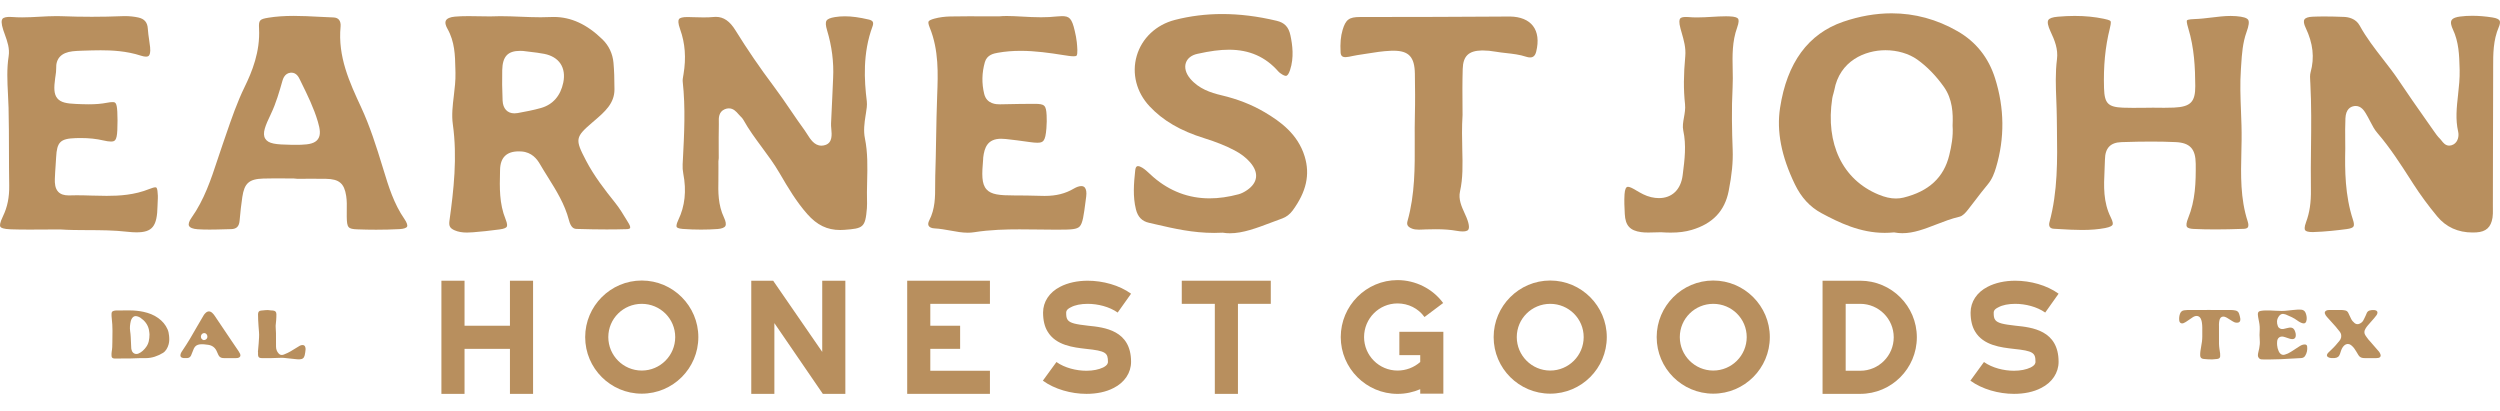<svg xmlns="http://www.w3.org/2000/svg" fill="none" viewBox="0 0 140 23" height="23" width="140">
<path fill="#B88F5E" d="M24.719 15.72H26.014V18.241H28.557V15.72H29.852V22.057H28.557V19.536H26.014V22.057H24.719V15.72Z"></path>
<path fill="#B88F5E" d="M32.77 18.877C32.77 17.14 34.19 15.709 35.938 15.709C37.687 15.709 39.107 17.14 39.107 18.877C39.107 20.626 37.687 22.045 35.938 22.045C34.19 22.045 32.77 20.626 32.77 18.877ZM37.812 18.877C37.812 17.844 36.972 17.015 35.939 17.015C34.906 17.015 34.065 17.844 34.065 18.877C34.065 19.91 34.905 20.751 35.939 20.751C36.972 20.751 37.812 19.91 37.812 18.877Z"></path>
<path fill="#B88F5E" d="M42.071 15.72H43.297L46.045 19.706V15.72H47.34V22.057H46.079L43.365 18.094V22.057H42.071V15.72Z"></path>
<path fill="#B88F5E" d="M50.803 15.72H55.436V17.015H52.097V18.241H53.767V19.535H52.097V20.762H55.436V22.056H50.803V15.72V15.72Z"></path>
<path fill="#B88F5E" d="M58.4 21.318L59.161 20.273C59.627 20.603 60.274 20.762 60.842 20.762C61.205 20.762 61.534 20.694 61.773 20.58C62.045 20.444 62.045 20.308 62.045 20.262C62.045 19.762 61.932 19.649 60.808 19.535C60.138 19.456 59.127 19.354 58.661 18.559C58.502 18.298 58.412 17.946 58.412 17.503C58.412 16.901 58.764 16.367 59.365 16.061C59.797 15.834 60.342 15.72 60.91 15.72C61.761 15.72 62.681 15.97 63.34 16.447L62.59 17.503C62.125 17.174 61.478 17.015 60.91 17.015C60.535 17.015 60.194 17.082 59.967 17.208C59.706 17.332 59.706 17.457 59.706 17.514C59.706 17.696 59.718 17.821 59.797 17.923C59.933 18.093 60.228 18.162 60.944 18.241C61.841 18.332 63.34 18.491 63.34 20.262C63.34 20.875 62.976 21.421 62.363 21.727C61.932 21.954 61.398 22.056 60.842 22.056C59.979 22.056 59.059 21.795 58.4 21.318H58.4Z"></path>
<path fill="#B88F5E" d="M68.03 17.015H66.179V15.72H71.164V17.015H69.325V22.057H68.03V17.015Z"></path>
<path fill="#B88F5E" d="M75.082 18.877C75.082 17.117 76.513 15.686 78.261 15.686C79.261 15.686 80.226 16.163 80.817 16.969L79.772 17.753C79.42 17.265 78.863 16.992 78.261 16.992C77.228 16.992 76.388 17.832 76.388 18.877C76.388 19.91 77.228 20.751 78.261 20.751C78.739 20.751 79.181 20.58 79.533 20.273V19.887H78.364V18.582H80.828V22.045H79.533V21.795C79.136 21.965 78.716 22.057 78.261 22.057C76.513 22.057 75.082 20.626 75.082 18.877Z"></path>
<path fill="#B88F5E" d="M83.644 18.877C83.644 17.14 85.064 15.709 86.812 15.709C88.561 15.709 89.98 17.14 89.98 18.877C89.98 20.626 88.561 22.045 86.812 22.045C85.064 22.045 83.644 20.626 83.644 18.877ZM88.686 18.877C88.686 17.844 87.846 17.015 86.812 17.015C85.779 17.015 84.939 17.844 84.939 18.877C84.939 19.91 85.779 20.751 86.812 20.751C87.846 20.751 88.686 19.91 88.686 18.877Z"></path>
<path fill="#B88F5E" d="M92.774 18.877C92.774 17.14 94.193 15.709 95.942 15.709C97.691 15.709 99.11 17.14 99.11 18.877C99.11 20.626 97.691 22.045 95.942 22.045C94.194 22.045 92.774 20.626 92.774 18.877ZM97.816 18.877C97.816 17.844 96.976 17.015 95.942 17.015C94.909 17.015 94.069 17.844 94.069 18.877C94.069 19.91 94.909 20.751 95.942 20.751C96.976 20.751 97.816 19.91 97.816 18.877Z"></path>
<path fill="#B88F5E" d="M102.063 15.72H104.175C105.924 15.72 107.343 17.14 107.343 18.888C107.343 20.637 105.924 22.056 104.175 22.056H102.063V15.72V15.72ZM104.175 20.762C105.208 20.762 106.049 19.922 106.049 18.888C106.049 17.855 105.208 17.015 104.175 17.015H103.358V20.762L104.175 20.762Z"></path>
<path fill="#B88F5E" d="M110.341 21.318L111.102 20.273C111.568 20.603 112.215 20.762 112.783 20.762C113.146 20.762 113.476 20.694 113.714 20.58C113.987 20.444 113.987 20.308 113.987 20.262C113.987 19.762 113.873 19.649 112.749 19.535C112.079 19.456 111.068 19.354 110.602 18.559C110.444 18.298 110.353 17.946 110.353 17.503C110.353 16.901 110.705 16.367 111.307 16.061C111.738 15.834 112.283 15.72 112.851 15.72C113.703 15.72 114.622 15.97 115.281 16.447L114.532 17.503C114.066 17.174 113.419 17.015 112.851 17.015C112.476 17.015 112.136 17.082 111.909 17.208C111.647 17.332 111.647 17.457 111.647 17.514C111.647 17.696 111.659 17.821 111.738 17.923C111.874 18.093 112.17 18.162 112.885 18.241C113.782 18.332 115.281 18.491 115.281 20.262C115.281 20.875 114.918 21.421 114.304 21.727C113.873 21.954 113.339 22.056 112.783 22.056C111.92 22.056 111 21.795 110.341 21.318Z"></path>
<path fill="#B88F5E" d="M6.976 17.383C7.074 17.383 7.172 17.383 7.27 17.383C7.528 17.383 7.783 17.409 8.035 17.463C8.333 17.527 8.614 17.633 8.863 17.813C9.092 17.978 9.272 18.184 9.385 18.447C9.434 18.561 9.456 18.681 9.468 18.803C9.484 18.961 9.488 19.12 9.445 19.277C9.417 19.38 9.377 19.477 9.319 19.567C9.267 19.647 9.204 19.716 9.122 19.765C8.83 19.939 8.519 20.052 8.175 20.055C8.056 20.056 7.938 20.053 7.82 20.056C7.653 20.06 7.486 20.07 7.319 20.073C7.021 20.076 6.724 20.077 6.426 20.078C6.41 20.078 6.393 20.076 6.377 20.074C6.295 20.06 6.252 20.021 6.247 19.937C6.243 19.86 6.241 19.78 6.254 19.705C6.286 19.527 6.292 19.349 6.292 19.169C6.292 18.953 6.3 18.737 6.299 18.521C6.297 18.293 6.288 18.065 6.259 17.837C6.247 17.749 6.244 17.659 6.246 17.569C6.248 17.475 6.288 17.427 6.38 17.404C6.43 17.391 6.484 17.386 6.537 17.385C6.683 17.383 6.83 17.384 6.977 17.384C6.977 17.384 6.977 17.383 6.977 17.383H6.976ZM8.372 18.723C8.366 18.672 8.362 18.569 8.341 18.47C8.28 18.175 8.103 17.956 7.859 17.79C7.806 17.754 7.742 17.731 7.68 17.713C7.566 17.679 7.469 17.716 7.401 17.812C7.367 17.861 7.338 17.919 7.325 17.977C7.282 18.16 7.259 18.345 7.287 18.534C7.304 18.647 7.315 18.761 7.321 18.875C7.333 19.078 7.34 19.281 7.349 19.485C7.35 19.505 7.35 19.526 7.355 19.546C7.365 19.585 7.374 19.625 7.391 19.662C7.459 19.802 7.606 19.859 7.751 19.8C7.935 19.725 8.068 19.588 8.183 19.433C8.328 19.238 8.369 19.011 8.372 18.723L8.372 18.723Z"></path>
<path fill="#B88F5E" d="M12.874 20.055C12.777 20.055 12.679 20.055 12.581 20.055C12.549 20.055 12.516 20.055 12.483 20.052C12.364 20.041 12.277 19.984 12.227 19.872C12.193 19.794 12.16 19.715 12.122 19.638C12.025 19.445 11.865 19.338 11.653 19.309C11.499 19.288 11.347 19.266 11.191 19.284C11.035 19.303 10.922 19.375 10.857 19.517C10.823 19.591 10.795 19.667 10.765 19.743C10.742 19.799 10.724 19.858 10.697 19.912C10.653 19.999 10.581 20.048 10.482 20.052C10.413 20.054 10.344 20.053 10.274 20.05C10.247 20.049 10.218 20.04 10.192 20.03C10.134 20.006 10.099 19.96 10.103 19.897C10.106 19.853 10.117 19.808 10.135 19.768C10.157 19.72 10.188 19.677 10.217 19.633C10.506 19.207 10.767 18.765 11.018 18.317C11.143 18.093 11.275 17.873 11.407 17.653C11.436 17.605 11.474 17.56 11.516 17.522C11.63 17.415 11.76 17.411 11.878 17.515C11.932 17.562 11.98 17.62 12.02 17.68C12.343 18.156 12.662 18.634 12.983 19.11C13.109 19.296 13.236 19.48 13.361 19.666C13.393 19.713 13.423 19.763 13.446 19.814C13.493 19.921 13.45 20.011 13.338 20.041C13.299 20.051 13.257 20.053 13.217 20.054C13.102 20.056 12.988 20.054 12.874 20.054V20.055L12.874 20.055ZM11.402 19.046C11.514 19.049 11.595 18.981 11.612 18.889C11.63 18.795 11.574 18.689 11.491 18.661C11.451 18.647 11.411 18.649 11.372 18.665C11.242 18.719 11.208 18.907 11.315 19C11.344 19.025 11.384 19.037 11.402 19.046Z"></path>
<path fill="#B88F5E" d="M14.443 19.716C14.458 19.549 14.477 19.383 14.487 19.216C14.498 19.005 14.524 18.795 14.503 18.582C14.482 18.359 14.47 18.135 14.457 17.911C14.45 17.806 14.448 17.7 14.45 17.594C14.453 17.466 14.508 17.396 14.63 17.391C14.796 17.383 14.962 17.341 15.13 17.378C15.181 17.389 15.235 17.382 15.288 17.389C15.421 17.406 15.476 17.464 15.478 17.598C15.48 17.712 15.473 17.826 15.465 17.939C15.459 18.037 15.445 18.134 15.437 18.231C15.434 18.26 15.437 18.288 15.438 18.317C15.444 18.431 15.454 18.544 15.455 18.658C15.458 18.907 15.456 19.156 15.457 19.404C15.457 19.553 15.503 19.685 15.604 19.795C15.677 19.876 15.768 19.898 15.871 19.863C15.894 19.856 15.916 19.845 15.939 19.836C16.173 19.747 16.382 19.612 16.593 19.48C16.655 19.441 16.717 19.401 16.781 19.366C16.831 19.338 16.886 19.32 16.945 19.322C17.019 19.324 17.07 19.358 17.092 19.428C17.105 19.471 17.117 19.517 17.113 19.56C17.102 19.673 17.09 19.788 17.063 19.898C17.025 20.051 16.941 20.115 16.783 20.122C16.702 20.126 16.62 20.119 16.539 20.11C16.324 20.089 16.109 20.062 15.894 20.041C15.818 20.034 15.74 20.037 15.663 20.039C15.508 20.043 15.353 20.052 15.198 20.054C15.044 20.057 14.889 20.055 14.734 20.055C14.697 20.055 14.66 20.055 14.623 20.053C14.505 20.044 14.457 19.995 14.45 19.875C14.447 19.822 14.45 19.769 14.45 19.716C14.448 19.716 14.445 19.716 14.443 19.715L14.443 19.716Z"></path>
<path fill="#B88F5E" d="M123.726 17.358C124.129 17.358 124.533 17.357 124.936 17.36C125.017 17.36 125.099 17.37 125.179 17.385C125.287 17.405 125.362 17.471 125.393 17.579C125.418 17.665 125.447 17.752 125.457 17.84C125.475 18.015 125.394 18.087 125.217 18.068C125.142 18.06 125.077 18.025 125.015 17.986C124.921 17.928 124.83 17.867 124.735 17.811C124.687 17.782 124.635 17.755 124.581 17.739C124.459 17.702 124.35 17.755 124.306 17.876C124.283 17.94 124.273 18.011 124.266 18.079C124.259 18.139 124.263 18.201 124.263 18.262C124.263 18.592 124.262 18.922 124.264 19.252C124.265 19.337 124.275 19.423 124.285 19.508C124.297 19.605 124.315 19.701 124.327 19.798C124.333 19.85 124.334 19.904 124.33 19.956C124.323 20.029 124.279 20.075 124.208 20.093C124.185 20.098 124.16 20.101 124.136 20.105C123.966 20.13 123.795 20.134 123.624 20.12C123.547 20.113 123.47 20.108 123.393 20.1C123.278 20.086 123.214 20.024 123.21 19.908C123.207 19.823 123.213 19.737 123.225 19.653C123.251 19.475 123.287 19.3 123.311 19.122C123.324 19.03 123.326 18.935 123.328 18.842C123.33 18.675 123.331 18.507 123.328 18.34C123.326 18.247 123.32 18.153 123.306 18.061C123.298 17.997 123.279 17.933 123.255 17.873C123.193 17.718 123.053 17.657 122.895 17.715C122.854 17.73 122.814 17.753 122.777 17.778C122.672 17.848 122.57 17.922 122.464 17.991C122.403 18.031 122.34 18.072 122.273 18.097C122.151 18.141 122.05 18.075 122.037 17.945C122.024 17.819 122.036 17.693 122.08 17.572C122.12 17.464 122.192 17.393 122.309 17.377C122.378 17.367 122.447 17.36 122.516 17.359C122.919 17.358 123.323 17.359 123.726 17.358H123.726Z"></path>
<path fill="#B88F5E" d="M127.173 20.129C127.038 20.129 126.903 20.129 126.769 20.129C126.732 20.129 126.696 20.127 126.659 20.126C126.52 20.123 126.441 20.004 126.442 19.905C126.442 19.845 126.452 19.783 126.467 19.725C126.504 19.578 126.536 19.431 126.547 19.28C126.552 19.207 126.554 19.133 126.547 19.061C126.529 18.857 126.53 18.654 126.545 18.45C126.552 18.349 126.54 18.247 126.528 18.146C126.517 18.053 126.493 17.962 126.477 17.87C126.462 17.785 126.444 17.701 126.44 17.616C126.434 17.483 126.48 17.428 126.61 17.408C126.694 17.395 126.78 17.385 126.865 17.385C127.052 17.383 127.24 17.388 127.427 17.401C127.658 17.417 127.891 17.419 128.123 17.39C128.305 17.367 128.488 17.353 128.67 17.338C128.735 17.333 128.801 17.334 128.866 17.34C128.985 17.351 129.072 17.412 129.116 17.526C129.161 17.641 129.184 17.76 129.174 17.884C129.172 17.921 129.164 17.957 129.152 17.992C129.12 18.089 129.054 18.128 128.953 18.104C128.898 18.091 128.845 18.067 128.795 18.041C128.741 18.013 128.69 17.978 128.641 17.942C128.452 17.802 128.239 17.71 128.024 17.621C128.009 17.615 127.994 17.61 127.978 17.604C127.819 17.547 127.701 17.583 127.6 17.737C127.492 17.903 127.489 18.084 127.56 18.265C127.607 18.387 127.738 18.449 127.872 18.422C127.96 18.404 128.046 18.38 128.133 18.361C128.355 18.311 128.463 18.373 128.534 18.587C128.559 18.662 128.572 18.737 128.563 18.816C128.551 18.929 128.482 18.993 128.368 18.991C128.32 18.991 128.27 18.981 128.224 18.967C128.142 18.943 128.062 18.913 127.98 18.886C127.942 18.874 127.903 18.86 127.863 18.853C127.677 18.821 127.54 18.922 127.521 19.11C127.513 19.183 127.513 19.257 127.519 19.33C127.528 19.444 127.555 19.555 127.603 19.66C127.621 19.7 127.644 19.74 127.672 19.774C127.743 19.861 127.836 19.892 127.946 19.861C128.068 19.828 128.182 19.773 128.289 19.704C128.446 19.602 128.603 19.499 128.761 19.399C128.809 19.368 128.859 19.338 128.912 19.318C128.96 19.3 129.014 19.291 129.066 19.29C129.143 19.288 129.193 19.328 129.201 19.404C129.222 19.592 129.188 19.771 129.086 19.931C129.037 20.006 128.962 20.047 128.87 20.052C128.707 20.062 128.544 20.071 128.381 20.079C128.345 20.082 128.308 20.082 128.272 20.084C127.905 20.106 127.539 20.13 127.172 20.128L127.173 20.129Z"></path>
<path fill="#B88F5E" d="M130.811 17.359C130.921 17.359 131.031 17.356 131.141 17.36C131.206 17.362 131.271 17.372 131.335 17.385C131.411 17.4 131.466 17.448 131.502 17.517C131.524 17.56 131.543 17.605 131.564 17.649C131.599 17.723 131.633 17.797 131.67 17.87C131.715 17.958 131.782 18.03 131.858 18.093C131.941 18.16 132.032 18.174 132.132 18.129C132.221 18.09 132.295 18.032 132.342 17.949C132.396 17.854 132.44 17.752 132.487 17.653C132.507 17.609 132.522 17.562 132.544 17.518C132.578 17.449 132.635 17.405 132.71 17.385C132.794 17.362 132.878 17.354 132.964 17.363C132.992 17.366 133.021 17.372 133.047 17.383C133.117 17.41 133.149 17.465 133.134 17.538C133.126 17.577 133.109 17.616 133.086 17.649C133.045 17.709 132.998 17.766 132.95 17.821C132.832 17.956 132.711 18.089 132.595 18.226C132.55 18.278 132.511 18.335 132.474 18.394C132.383 18.536 132.384 18.677 132.485 18.816C132.528 18.875 132.568 18.937 132.615 18.993C132.69 19.084 132.77 19.171 132.848 19.26C132.974 19.404 133.103 19.546 133.225 19.693C133.263 19.738 133.291 19.797 133.309 19.854C133.34 19.951 133.293 20.023 133.192 20.043C133.153 20.052 133.111 20.054 133.071 20.054C132.854 20.055 132.639 20.054 132.422 20.054C132.394 20.054 132.365 20.052 132.337 20.049C132.225 20.038 132.135 19.988 132.075 19.891C132.03 19.818 131.987 19.744 131.943 19.671C131.878 19.562 131.808 19.457 131.712 19.373C131.69 19.354 131.67 19.334 131.646 19.318C131.531 19.236 131.393 19.245 131.287 19.338C131.199 19.416 131.143 19.515 131.104 19.623C131.081 19.689 131.059 19.755 131.038 19.821C130.99 19.973 130.883 20.045 130.728 20.051C130.667 20.053 130.606 20.055 130.545 20.05C130.501 20.047 130.455 20.037 130.415 20.021C130.299 19.974 130.276 19.887 130.35 19.788C130.365 19.769 130.382 19.751 130.399 19.734C130.455 19.68 130.51 19.625 130.567 19.573C130.729 19.423 130.871 19.256 131.01 19.084C131.054 19.029 131.089 18.97 131.102 18.9C131.123 18.782 131.105 18.673 131.028 18.577C130.949 18.478 130.873 18.377 130.79 18.282C130.632 18.101 130.47 17.924 130.308 17.746C130.26 17.694 130.222 17.637 130.198 17.571C130.172 17.5 130.192 17.443 130.256 17.403C130.31 17.369 130.37 17.36 130.432 17.36C130.558 17.359 130.684 17.36 130.811 17.36V17.359L130.811 17.359Z"></path>
<path fill="#B88F5E" d="M105.542 13.04C105.707 13.04 105.875 13.032 106.041 13.016L106.068 13.013L106.094 13.018C106.236 13.045 106.384 13.059 106.533 13.059C107.168 13.059 107.781 12.821 108.43 12.57C108.847 12.408 109.28 12.241 109.728 12.137C109.918 12.093 110.075 11.91 110.207 11.742C110.338 11.575 110.467 11.407 110.596 11.239C110.827 10.936 111.066 10.623 111.316 10.325C111.561 10.033 111.686 9.687 111.776 9.386C112.269 7.738 112.251 6.055 111.724 4.385C111.359 3.227 110.653 2.34 109.626 1.75C108.468 1.084 107.225 0.746 105.931 0.746C105.045 0.746 104.133 0.905 103.219 1.218C101.26 1.89 100.07 3.513 99.683 6.042C99.483 7.351 99.754 8.75 100.512 10.319C100.87 11.061 101.358 11.59 102.003 11.937C102.997 12.471 104.171 13.04 105.542 13.04ZM102.605 5.514C102.619 5.419 102.645 5.332 102.67 5.247C102.689 5.182 102.708 5.117 102.72 5.051C103.019 3.398 104.45 2.812 105.585 2.812C106.251 2.812 106.901 3.003 107.369 3.337C107.914 3.726 108.414 4.24 108.858 4.865C109.342 5.548 109.377 6.342 109.345 7.03C109.387 7.639 109.28 8.187 109.159 8.688C108.856 9.937 108.019 10.714 106.6 11.065C106.461 11.099 106.317 11.116 106.171 11.116C105.871 11.116 105.56 11.046 105.194 10.894C103.188 10.065 102.219 8.053 102.605 5.514Z"></path>
<path fill="#B88F5E" d="M139.587 0.979C139.18 0.915 138.807 0.884 138.448 0.884C138.21 0.884 137.978 0.898 137.757 0.927C137.582 0.949 137.358 1.004 137.285 1.137C137.212 1.269 137.286 1.484 137.36 1.642C137.698 2.359 137.718 3.103 137.737 3.822L137.74 3.927C137.752 4.391 137.701 4.854 137.652 5.303C137.573 6.014 137.499 6.687 137.656 7.369C137.712 7.613 137.654 7.941 137.395 8.088C137.315 8.133 137.236 8.155 137.158 8.155C136.944 8.155 136.819 7.994 136.728 7.876C136.702 7.842 136.677 7.808 136.649 7.782C136.502 7.639 136.386 7.473 136.275 7.311L135.88 6.748C135.369 6.022 134.841 5.27 134.338 4.517C134.063 4.103 133.75 3.701 133.448 3.313C132.989 2.722 132.514 2.111 132.142 1.431C131.925 1.033 131.503 0.957 131.27 0.947C130.848 0.93 130.501 0.922 130.179 0.922C129.935 0.922 129.71 0.926 129.492 0.936C129.259 0.946 129.101 1.002 129.046 1.094C128.992 1.183 129.016 1.344 129.113 1.547C129.533 2.429 129.622 3.226 129.392 4.053C129.351 4.2 129.362 4.383 129.373 4.559L129.379 4.651C129.443 5.864 129.43 7.095 129.416 8.285C129.408 9.048 129.399 9.837 129.411 10.611C129.422 11.346 129.338 11.91 129.139 12.442C129.028 12.738 129.059 12.851 129.088 12.892C129.134 12.959 129.278 12.996 129.492 12.996C129.512 12.996 129.534 12.996 129.555 12.995C130.225 12.975 130.9 12.896 131.414 12.829C131.624 12.801 131.752 12.753 131.795 12.684C131.837 12.618 131.827 12.491 131.765 12.304C131.319 10.942 131.309 9.535 131.335 8.328C131.335 8.168 131.334 8.007 131.332 7.847C131.328 7.445 131.325 7.03 131.344 6.62C131.368 6.108 131.632 5.967 131.849 5.939C131.872 5.936 131.895 5.934 131.917 5.934C132.225 5.934 132.393 6.203 132.474 6.332C132.565 6.478 132.644 6.632 132.721 6.78C132.847 7.025 132.966 7.255 133.129 7.443C133.846 8.274 134.44 9.201 135.015 10.096L135.156 10.316C135.539 10.912 135.986 11.518 136.485 12.12C136.98 12.717 137.647 13.02 138.467 13.02C138.539 13.02 138.611 13.018 138.684 13.013C139.22 12.98 139.496 12.726 139.581 12.189C139.605 12.037 139.604 11.876 139.602 11.706C139.601 11.657 139.601 11.607 139.601 11.558L139.606 8.707C139.609 7.138 139.612 5.568 139.617 3.998V3.765C139.616 3.023 139.615 2.257 139.935 1.508C139.982 1.397 140.028 1.246 139.978 1.155C139.933 1.074 139.798 1.013 139.588 0.98L139.587 0.979Z"></path>
<path fill="#B88F5E" d="M125.507 3.634C125.546 3.027 125.588 2.399 125.807 1.793C125.936 1.439 125.965 1.216 125.897 1.109C125.827 1.001 125.613 0.936 125.224 0.905C125.123 0.897 125.022 0.893 124.921 0.893C124.565 0.893 124.201 0.938 123.848 0.981C123.537 1.018 123.214 1.058 122.891 1.068C122.551 1.079 122.484 1.122 122.471 1.14C122.455 1.163 122.442 1.252 122.544 1.586C122.879 2.686 122.93 3.789 122.935 4.817C122.94 5.711 122.672 5.982 121.741 6.025C121.56 6.033 121.378 6.036 121.196 6.036C121.049 6.036 120.901 6.034 120.753 6.032C120.67 6.031 120.587 6.03 120.503 6.03V6.034H120.314C120.168 6.034 120.022 6.035 119.876 6.037C119.728 6.038 119.581 6.04 119.433 6.04C119.251 6.04 119.07 6.038 118.888 6.03C118.051 5.995 117.852 5.792 117.826 4.939C117.788 3.714 117.893 2.624 118.147 1.606C118.17 1.51 118.234 1.255 118.191 1.187C118.151 1.122 117.913 1.072 117.811 1.051C117.3 0.944 116.768 0.892 116.184 0.892C115.882 0.892 115.561 0.907 115.231 0.936C114.939 0.961 114.762 1.025 114.704 1.125C114.641 1.235 114.683 1.449 114.829 1.762C115.061 2.256 115.263 2.747 115.191 3.315C115.094 4.074 115.124 4.851 115.153 5.603C115.165 5.922 115.178 6.253 115.181 6.579C115.183 6.798 115.186 7.018 115.189 7.238C115.213 8.951 115.238 10.721 114.77 12.441C114.739 12.554 114.747 12.651 114.793 12.714C114.845 12.786 114.939 12.806 115.009 12.81L115.322 12.828C115.739 12.853 116.17 12.878 116.592 12.878C117.087 12.878 117.499 12.844 117.886 12.771C118.184 12.714 118.277 12.64 118.303 12.588C118.328 12.538 118.331 12.428 118.209 12.184C117.771 11.312 117.813 10.416 117.854 9.549C117.864 9.344 117.874 9.139 117.877 8.935C117.887 8.29 118.181 7.98 118.802 7.959C119.446 7.938 119.975 7.928 120.468 7.928C120.961 7.928 121.409 7.938 121.841 7.958C122.639 7.996 122.953 8.337 122.961 9.173C122.97 10.206 122.945 11.216 122.535 12.219C122.44 12.449 122.416 12.62 122.468 12.701C122.523 12.787 122.695 12.813 122.83 12.82C123.216 12.838 123.618 12.848 124.059 12.848C124.523 12.848 125.028 12.837 125.648 12.815C125.728 12.812 125.833 12.796 125.878 12.732C125.922 12.669 125.919 12.547 125.87 12.397C125.454 11.118 125.486 9.79 125.517 8.507C125.522 8.284 125.527 8.062 125.53 7.84C125.538 7.307 125.517 6.763 125.496 6.236C125.466 5.467 125.435 4.67 125.491 3.879L125.507 3.633L125.507 3.634Z"></path>
<path fill="#B88F5E" d="M39.988 0.95C39.807 0.967 39.612 0.975 39.391 0.975C39.192 0.975 38.994 0.968 38.796 0.962L38.558 0.955L38.489 0.954C38.238 0.954 38.077 0.995 38.023 1.071C37.98 1.132 37.957 1.28 38.088 1.643C38.368 2.421 38.43 3.243 38.277 4.156L38.263 4.237C38.242 4.358 38.221 4.472 38.232 4.571C38.394 6.038 38.316 7.519 38.241 8.953L38.228 9.199C38.219 9.371 38.231 9.55 38.263 9.717C38.45 10.688 38.359 11.54 37.983 12.322C37.855 12.59 37.88 12.685 37.896 12.713C37.911 12.739 37.974 12.801 38.232 12.82C38.578 12.845 38.924 12.858 39.26 12.858C39.573 12.858 39.885 12.847 40.186 12.825C40.412 12.808 40.566 12.749 40.619 12.659C40.672 12.567 40.646 12.401 40.547 12.191C40.203 11.467 40.217 10.727 40.23 10.074C40.235 9.838 40.234 9.601 40.233 9.364L40.231 9.039L40.25 8.852C40.249 8.72 40.249 8.587 40.248 8.455C40.246 7.964 40.244 7.457 40.255 6.956C40.256 6.918 40.255 6.878 40.254 6.837C40.247 6.621 40.236 6.26 40.593 6.114C40.668 6.084 40.743 6.068 40.816 6.068C41.071 6.068 41.229 6.25 41.356 6.396C41.396 6.442 41.435 6.487 41.477 6.525C41.541 6.583 41.596 6.65 41.635 6.72C41.932 7.255 42.304 7.758 42.664 8.245C43.003 8.702 43.353 9.176 43.648 9.683C44.168 10.577 44.614 11.315 45.212 11.992C45.756 12.606 46.323 12.88 47.05 12.88C47.126 12.88 47.204 12.877 47.283 12.871C48.339 12.793 48.458 12.748 48.547 11.658C48.555 11.554 48.558 11.471 48.555 11.396C48.541 10.98 48.551 10.559 48.56 10.151C48.579 9.361 48.598 8.543 48.436 7.752C48.349 7.329 48.404 6.9 48.473 6.462L48.49 6.361C48.528 6.128 48.567 5.887 48.541 5.672C48.397 4.508 48.304 2.979 48.86 1.482C48.889 1.404 48.915 1.296 48.876 1.223C48.837 1.151 48.734 1.113 48.654 1.095C48.127 0.971 47.7 0.913 47.313 0.913C47.122 0.913 46.936 0.927 46.76 0.956C46.499 0.998 46.343 1.063 46.285 1.157C46.225 1.253 46.235 1.427 46.315 1.692C46.584 2.583 46.699 3.482 46.655 4.364C46.638 4.709 46.624 5.053 46.61 5.398C46.589 5.894 46.568 6.406 46.539 6.911C46.533 6.998 46.543 7.104 46.553 7.216C46.583 7.541 46.624 7.985 46.222 8.119C46.147 8.144 46.073 8.157 46.001 8.157C45.606 8.157 45.38 7.797 45.198 7.507C45.152 7.434 45.107 7.362 45.061 7.299C44.786 6.924 44.521 6.535 44.264 6.158C43.963 5.717 43.651 5.261 43.327 4.829C42.556 3.804 41.837 2.751 41.187 1.7C40.87 1.185 40.522 0.945 40.094 0.945C40.059 0.945 40.024 0.947 39.988 0.95V0.95Z"></path>
<path fill="#B88F5E" d="M25.463 12.899C25.658 12.984 25.876 13.023 26.151 13.023C26.248 13.023 26.356 13.018 26.488 13.008C26.943 12.973 27.43 12.921 27.977 12.848C28.258 12.812 28.35 12.746 28.378 12.698C28.407 12.649 28.418 12.536 28.312 12.275C27.956 11.401 27.979 10.499 28.001 9.627L28.004 9.498C28.021 8.82 28.371 8.477 29.045 8.477C29.094 8.477 29.146 8.479 29.2 8.482C29.784 8.523 30.072 8.907 30.238 9.192C30.379 9.435 30.532 9.679 30.68 9.916C31.145 10.66 31.627 11.43 31.86 12.328C31.971 12.754 32.139 12.816 32.29 12.82C32.94 12.84 33.477 12.849 33.981 12.849C34.38 12.849 34.749 12.843 35.108 12.832C35.217 12.828 35.271 12.798 35.284 12.774C35.298 12.747 35.3 12.662 35.211 12.517L35.101 12.335C34.901 12.004 34.695 11.662 34.449 11.355C33.872 10.636 33.272 9.862 32.821 8.999C32.188 7.788 32.205 7.686 33.198 6.834L33.295 6.751C33.868 6.258 34.41 5.793 34.41 5.008C34.41 4.401 34.393 3.941 34.355 3.515C34.309 3.007 34.096 2.555 33.739 2.207C32.871 1.361 31.979 0.95 31.012 0.95C30.957 0.95 30.901 0.951 30.844 0.954C30.666 0.963 30.48 0.967 30.277 0.967C29.895 0.967 29.509 0.951 29.137 0.936C28.768 0.921 28.387 0.906 28.014 0.906C27.812 0.906 27.629 0.91 27.444 0.919C27.241 0.919 27.038 0.915 26.835 0.911C26.635 0.907 26.434 0.903 26.234 0.903C25.941 0.903 25.701 0.912 25.478 0.931C25.213 0.954 25.033 1.031 24.971 1.149C24.901 1.281 24.978 1.47 25.054 1.605C25.469 2.337 25.485 3.102 25.5 3.841L25.506 4.07C25.517 4.506 25.465 4.939 25.415 5.358C25.348 5.913 25.285 6.438 25.359 6.965C25.617 8.809 25.407 10.643 25.169 12.364C25.128 12.658 25.197 12.783 25.463 12.899L25.463 12.899ZM28.125 3.925C28.143 3.16 28.435 2.848 29.132 2.848C29.179 2.848 29.228 2.85 29.295 2.854C29.428 2.872 29.558 2.887 29.683 2.902C29.958 2.934 30.217 2.965 30.476 3.016C30.885 3.096 31.201 3.286 31.387 3.565C31.573 3.844 31.628 4.208 31.545 4.617C31.393 5.362 30.962 5.857 30.297 6.047C29.854 6.173 29.395 6.257 28.99 6.331C28.927 6.342 28.866 6.348 28.809 6.348C28.413 6.348 28.166 6.082 28.146 5.637C28.119 5.013 28.112 4.453 28.125 3.925H28.125Z"></path>
<path fill="#B88F5E" d="M64.374 5.951C65.128 6.755 66.101 7.323 67.434 7.738C68.105 7.948 68.644 8.163 69.129 8.418C69.49 8.606 69.777 8.826 70.006 9.089C70.259 9.38 70.371 9.666 70.337 9.937C70.304 10.2 70.138 10.438 69.842 10.643C69.674 10.759 69.512 10.839 69.361 10.879C68.795 11.031 68.248 11.108 67.735 11.108C66.567 11.108 65.51 10.709 64.594 9.922C64.525 9.863 64.458 9.8 64.391 9.738C64.251 9.608 64.118 9.484 63.971 9.394C63.876 9.335 63.789 9.303 63.724 9.303C63.693 9.303 63.598 9.303 63.573 9.536C63.492 10.281 63.434 11.01 63.613 11.727C63.719 12.149 63.952 12.388 64.346 12.477L64.738 12.567C65.75 12.801 66.796 13.043 67.995 13.043C68.144 13.043 68.296 13.039 68.451 13.031L68.471 13.03L68.491 13.033C68.614 13.053 68.743 13.063 68.876 13.063C69.604 13.063 70.373 12.772 71.188 12.463C71.394 12.385 71.602 12.307 71.81 12.232C72.033 12.152 72.234 11.998 72.389 11.787C73.157 10.739 73.371 9.777 73.062 8.762C72.682 7.514 71.706 6.803 70.801 6.273C70.09 5.856 69.303 5.549 68.397 5.334C67.803 5.194 67.131 4.974 66.65 4.402C66.406 4.111 66.317 3.789 66.409 3.519C66.494 3.267 66.722 3.088 67.051 3.016C67.775 2.855 68.322 2.784 68.825 2.784C69.965 2.784 70.869 3.183 71.589 4.004C71.621 4.041 71.665 4.075 71.7 4.101C71.866 4.223 71.96 4.248 72.01 4.248C72.093 4.248 72.17 4.141 72.241 3.929C72.476 3.22 72.377 2.514 72.264 1.979C72.165 1.513 71.936 1.269 71.496 1.165C70.421 0.909 69.421 0.786 68.439 0.786C67.536 0.786 66.648 0.896 65.799 1.114C64.746 1.384 63.945 2.137 63.657 3.128C63.371 4.112 63.639 5.167 64.374 5.95V5.951Z"></path>
<path fill="#B88F5E" d="M21.471 9.494L21.429 9.357C21.074 8.195 20.714 7.064 20.223 6.007C19.578 4.616 18.91 3.177 19.073 1.489C19.089 1.327 19.055 1.189 18.978 1.101C18.91 1.024 18.808 0.982 18.677 0.977C18.409 0.967 18.141 0.954 17.873 0.94C17.408 0.915 16.926 0.89 16.455 0.89C15.922 0.89 15.457 0.923 15.035 0.991C14.531 1.073 14.482 1.13 14.507 1.603C14.574 2.896 14.112 4.025 13.701 4.865C13.283 5.719 12.966 6.64 12.66 7.531C12.595 7.72 12.53 7.909 12.465 8.097C12.369 8.369 12.279 8.644 12.189 8.917C11.821 10.032 11.441 11.185 10.72 12.2C10.587 12.386 10.538 12.549 10.584 12.646C10.635 12.752 10.812 12.822 11.069 12.838C11.271 12.851 11.488 12.857 11.734 12.857C12.022 12.857 12.311 12.849 12.6 12.84L12.942 12.831C13.248 12.824 13.39 12.681 13.418 12.355C13.459 11.873 13.509 11.44 13.57 11.03C13.687 10.256 13.95 10.025 14.743 9.999C14.964 9.992 15.184 9.989 15.404 9.989C15.579 9.989 15.754 9.991 15.929 9.992C16.103 9.994 16.277 9.995 16.451 9.995L16.638 10.012C16.758 10.012 17.363 10.01 17.546 10.01C17.78 10.01 18.015 10.011 18.25 10.014C18.993 10.026 19.279 10.268 19.387 10.974C19.428 11.245 19.424 11.52 19.419 11.784C19.418 11.9 19.416 12.015 19.418 12.13C19.428 12.757 19.485 12.824 20.025 12.844C20.372 12.857 20.721 12.864 21.064 12.864C21.502 12.864 21.942 12.853 22.371 12.831C22.6 12.82 22.759 12.767 22.797 12.69C22.834 12.614 22.779 12.456 22.65 12.268C22.055 11.41 21.758 10.435 21.471 9.493L21.471 9.494ZM17.803 7.795C17.634 8.031 17.307 8.09 16.867 8.106C16.796 8.109 16.725 8.11 16.654 8.11L16.292 8.108C15.448 8.093 15.032 8.054 14.855 7.768C14.673 7.474 14.854 7.045 15.174 6.375C15.461 5.774 15.647 5.12 15.811 4.543C15.842 4.435 15.935 4.107 16.266 4.072C16.284 4.07 16.301 4.069 16.317 4.069C16.603 4.069 16.725 4.319 16.791 4.453L16.883 4.642C17.224 5.334 17.576 6.051 17.801 6.816C17.925 7.234 17.972 7.561 17.803 7.795Z"></path>
<path fill="#B88F5E" d="M52 1.204C51.982 1.242 51.978 1.332 52.065 1.546C52.581 2.805 52.528 4.151 52.482 5.339C52.451 6.133 52.437 6.943 52.423 7.726C52.411 8.426 52.398 9.149 52.374 9.862C52.368 10.033 52.368 10.205 52.369 10.376C52.37 11.024 52.372 11.694 52.036 12.347C51.974 12.467 51.964 12.574 52.006 12.647C52.054 12.73 52.173 12.783 52.333 12.79C52.636 12.805 52.935 12.86 53.224 12.912C53.56 12.974 53.878 13.032 54.198 13.032C54.32 13.032 54.433 13.023 54.543 13.006C55.454 12.863 56.339 12.844 57.085 12.844C57.412 12.844 57.739 12.848 58.066 12.852C58.378 12.857 58.691 12.861 59.003 12.861L59.308 12.861C59.995 12.861 60.311 12.844 60.464 12.679C60.633 12.496 60.69 12.062 60.792 11.273L60.827 11.007C60.858 10.774 60.829 10.594 60.746 10.499C60.7 10.447 60.636 10.421 60.552 10.421C60.436 10.421 60.291 10.47 60.134 10.562C59.661 10.841 59.146 10.971 58.514 10.971C58.479 10.971 58.443 10.97 58.407 10.97L58.105 10.963C57.734 10.954 57.352 10.945 56.977 10.945L56.813 10.945C55.962 10.945 55.511 10.895 55.251 10.611C54.96 10.295 54.984 9.759 55.056 8.915C55.057 8.905 55.057 8.895 55.057 8.885C55.058 8.861 55.058 8.837 55.061 8.813C55.128 8.271 55.296 7.77 56.064 7.77C56.145 7.77 56.231 7.775 56.329 7.785C56.737 7.829 57.167 7.884 57.646 7.953C57.831 7.98 57.968 7.993 58.08 7.993C58.418 7.993 58.541 7.926 58.599 7.185C58.62 6.915 58.624 6.676 58.611 6.455C58.579 5.888 58.502 5.816 57.927 5.815H57.837C57.347 5.815 56.847 5.825 56.365 5.835L55.996 5.842C55.814 5.842 55.258 5.842 55.115 5.257C54.971 4.67 54.984 4.072 55.152 3.482C55.272 3.064 55.654 2.995 55.882 2.954C56.286 2.882 56.703 2.847 57.157 2.847C57.983 2.847 58.804 2.967 59.509 3.079C59.768 3.12 59.977 3.152 60.121 3.152C60.208 3.152 60.267 3.14 60.287 3.117C60.365 3.031 60.324 2.596 60.301 2.362C60.281 2.157 60.236 1.949 60.188 1.737C60.023 1.013 59.878 0.904 59.465 0.904C59.381 0.904 59.285 0.91 59.173 0.922C58.905 0.952 58.619 0.967 58.3 0.967C57.926 0.967 57.569 0.947 57.223 0.928C56.923 0.912 56.64 0.896 56.384 0.896C56.222 0.896 56.085 0.902 55.963 0.915L55.944 0.916C55.586 0.916 55.264 0.915 54.967 0.914C54.712 0.913 54.475 0.912 54.249 0.912C53.885 0.912 53.55 0.914 53.215 0.922C52.898 0.929 52.6 0.969 52.329 1.042C52.139 1.094 52.028 1.148 52 1.204H52Z"></path>
<path fill="#B88F5E" d="M8.705 10.489C8.635 10.489 8.522 10.52 8.371 10.581C7.528 10.922 6.686 10.968 5.973 10.968C5.692 10.968 5.412 10.96 5.131 10.952C4.854 10.944 4.577 10.935 4.3 10.935C4.169 10.935 4.038 10.937 3.907 10.942C3.886 10.943 3.866 10.943 3.846 10.943C3.584 10.943 3.394 10.878 3.265 10.745C3.079 10.552 3.064 10.26 3.071 10.026C3.079 9.775 3.097 9.521 3.114 9.275C3.124 9.116 3.135 8.957 3.144 8.797C3.189 7.951 3.383 7.763 4.234 7.735C4.328 7.732 4.422 7.73 4.516 7.73C4.985 7.73 5.4 7.774 5.785 7.864C5.964 7.906 6.102 7.926 6.208 7.926C6.416 7.926 6.545 7.895 6.57 7.283C6.586 6.909 6.586 6.574 6.569 6.26C6.541 5.718 6.447 5.718 6.291 5.718C6.215 5.718 6.117 5.73 5.992 5.754C5.687 5.813 5.361 5.841 4.967 5.841C4.721 5.841 4.472 5.83 4.252 5.821C3.74 5.799 3.406 5.741 3.211 5.508C3.013 5.27 3.016 4.912 3.09 4.372C3.096 4.329 3.102 4.286 3.109 4.243C3.13 4.102 3.15 3.968 3.146 3.841C3.124 3.271 3.434 2.945 4.067 2.872C4.235 2.853 4.4 2.846 4.554 2.841L4.665 2.837C4.984 2.827 5.314 2.816 5.638 2.816C6.259 2.816 7.077 2.851 7.897 3.119C8.005 3.154 8.098 3.172 8.173 3.172C8.276 3.172 8.317 3.14 8.339 3.115C8.378 3.072 8.439 2.952 8.406 2.639C8.391 2.502 8.371 2.365 8.351 2.229C8.321 2.025 8.29 1.814 8.277 1.601C8.256 1.253 8.088 1.056 7.746 0.98C7.512 0.929 7.263 0.902 7.006 0.902C6.957 0.902 6.907 0.903 6.858 0.905C6.293 0.928 5.716 0.94 5.144 0.94C4.582 0.94 4.009 0.929 3.44 0.907C3.346 0.903 3.254 0.902 3.16 0.902C2.846 0.902 2.525 0.92 2.214 0.937C1.897 0.955 1.568 0.973 1.241 0.973C1.047 0.973 0.87 0.967 0.7 0.954C0.641 0.949 0.586 0.947 0.535 0.947C0.389 0.947 0.202 0.967 0.134 1.06C0.085 1.128 0.054 1.292 0.185 1.688C0.213 1.771 0.243 1.854 0.273 1.937C0.411 2.32 0.553 2.715 0.484 3.151C0.374 3.851 0.41 4.568 0.446 5.263C0.459 5.519 0.472 5.774 0.479 6.031C0.499 6.839 0.501 7.659 0.502 8.453C0.504 9.086 0.505 9.74 0.516 10.382C0.527 11.047 0.415 11.597 0.165 12.113C-0.019 12.492 -0.016 12.64 0.019 12.698C0.054 12.756 0.184 12.828 0.607 12.842C0.914 12.852 1.245 12.857 1.65 12.857C1.916 12.857 2.185 12.855 2.462 12.853C2.729 12.851 3.002 12.849 3.295 12.849H3.38C3.867 12.883 4.369 12.885 4.9 12.887C5.626 12.889 6.377 12.892 7.136 12.979C7.322 13 7.491 13.011 7.64 13.011C8.536 13.011 8.801 12.677 8.822 11.52C8.823 11.444 8.827 11.367 8.831 11.29C8.837 11.176 8.843 11.069 8.84 10.963C8.824 10.489 8.75 10.489 8.705 10.489V10.489Z"></path>
<path fill="#B88F5E" d="M82.979 2.826L83.043 2.826C83.266 2.826 83.503 2.849 83.768 2.896C83.96 2.93 84.16 2.952 84.353 2.973C84.719 3.014 85.097 3.056 85.47 3.179C85.546 3.204 85.618 3.217 85.682 3.217C85.796 3.217 85.955 3.184 86.027 2.894C86.175 2.296 86.113 1.797 85.847 1.452C85.59 1.117 85.145 0.934 84.561 0.925L83.261 0.932C82.309 0.937 81.356 0.943 80.404 0.946C78.989 0.95 77.573 0.952 76.158 0.953C75.549 0.953 75.358 1.096 75.184 1.682C75.08 2.035 75.045 2.42 75.073 2.93C75.083 3.119 75.164 3.2 75.344 3.2L75.369 3.199C75.484 3.194 75.602 3.168 75.727 3.14C75.817 3.121 75.908 3.101 76 3.088C76.174 3.063 76.349 3.035 76.524 3.007C76.969 2.935 77.429 2.861 77.889 2.843C77.939 2.841 77.987 2.84 78.034 2.84C78.894 2.84 79.219 3.189 79.233 4.13C79.245 4.942 79.253 5.674 79.234 6.408C79.221 6.9 79.223 7.404 79.225 7.891C79.233 9.365 79.24 10.889 78.823 12.37C78.771 12.556 78.795 12.693 79.074 12.802C79.179 12.843 79.299 12.861 79.461 12.861C79.537 12.861 79.613 12.857 79.689 12.854C79.741 12.851 79.792 12.849 79.843 12.847C80.031 12.842 80.219 12.837 80.407 12.837C80.863 12.837 81.235 12.866 81.577 12.927C81.703 12.95 81.815 12.961 81.909 12.961C82.023 12.961 82.17 12.944 82.225 12.862C82.266 12.8 82.308 12.63 82.125 12.182C82.09 12.097 82.051 12.012 82.012 11.926C81.848 11.566 81.662 11.158 81.761 10.717C81.927 9.977 81.909 9.237 81.888 8.379C81.874 7.772 81.859 7.145 81.903 6.439C81.903 6.295 81.902 6.121 81.9 5.925C81.895 5.37 81.889 4.61 81.912 3.859C81.933 3.141 82.243 2.841 82.98 2.826L82.979 2.826Z"></path>
<path fill="#B88F5E" d="M91.904 12.999C92.02 13.015 92.147 13.022 92.302 13.022C92.417 13.022 92.533 13.018 92.649 13.014C92.764 13.01 92.878 13.006 93.004 13.006H93.022C93.223 13.02 93.4 13.026 93.563 13.026C94.012 13.026 94.384 12.978 94.734 12.875C95.909 12.529 96.587 11.815 96.807 10.691C96.986 9.778 97.055 9.069 97.03 8.394C96.991 7.352 96.961 6.119 97.026 4.883C97.044 4.554 97.037 4.215 97.03 3.886C97.014 3.12 96.997 2.328 97.278 1.55C97.391 1.235 97.371 1.104 97.334 1.05C97.296 0.993 97.177 0.925 96.824 0.915C96.767 0.913 96.71 0.912 96.653 0.912C96.391 0.912 96.121 0.928 95.86 0.944C95.592 0.959 95.316 0.976 95.039 0.976C94.865 0.976 94.707 0.97 94.556 0.956C94.503 0.952 94.454 0.95 94.408 0.95C94.241 0.95 94.133 0.98 94.087 1.04C94.043 1.099 94.01 1.243 94.108 1.6C94.129 1.677 94.151 1.754 94.173 1.83C94.293 2.247 94.418 2.678 94.375 3.146C94.279 4.184 94.274 5.037 94.361 5.831C94.389 6.09 94.345 6.336 94.302 6.575C94.256 6.832 94.212 7.076 94.263 7.312C94.442 8.134 94.339 8.946 94.239 9.731L94.228 9.818C94.127 10.617 93.632 11.094 92.902 11.094C92.764 11.094 92.618 11.077 92.468 11.042C92.147 10.969 91.878 10.811 91.618 10.658L91.484 10.58C91.313 10.483 91.214 10.462 91.16 10.462C91.056 10.462 90.993 10.602 90.974 10.877C90.949 11.245 90.969 11.623 90.988 11.987C91.021 12.63 91.278 12.914 91.903 12.999L91.904 12.999Z"></path>
</svg>
